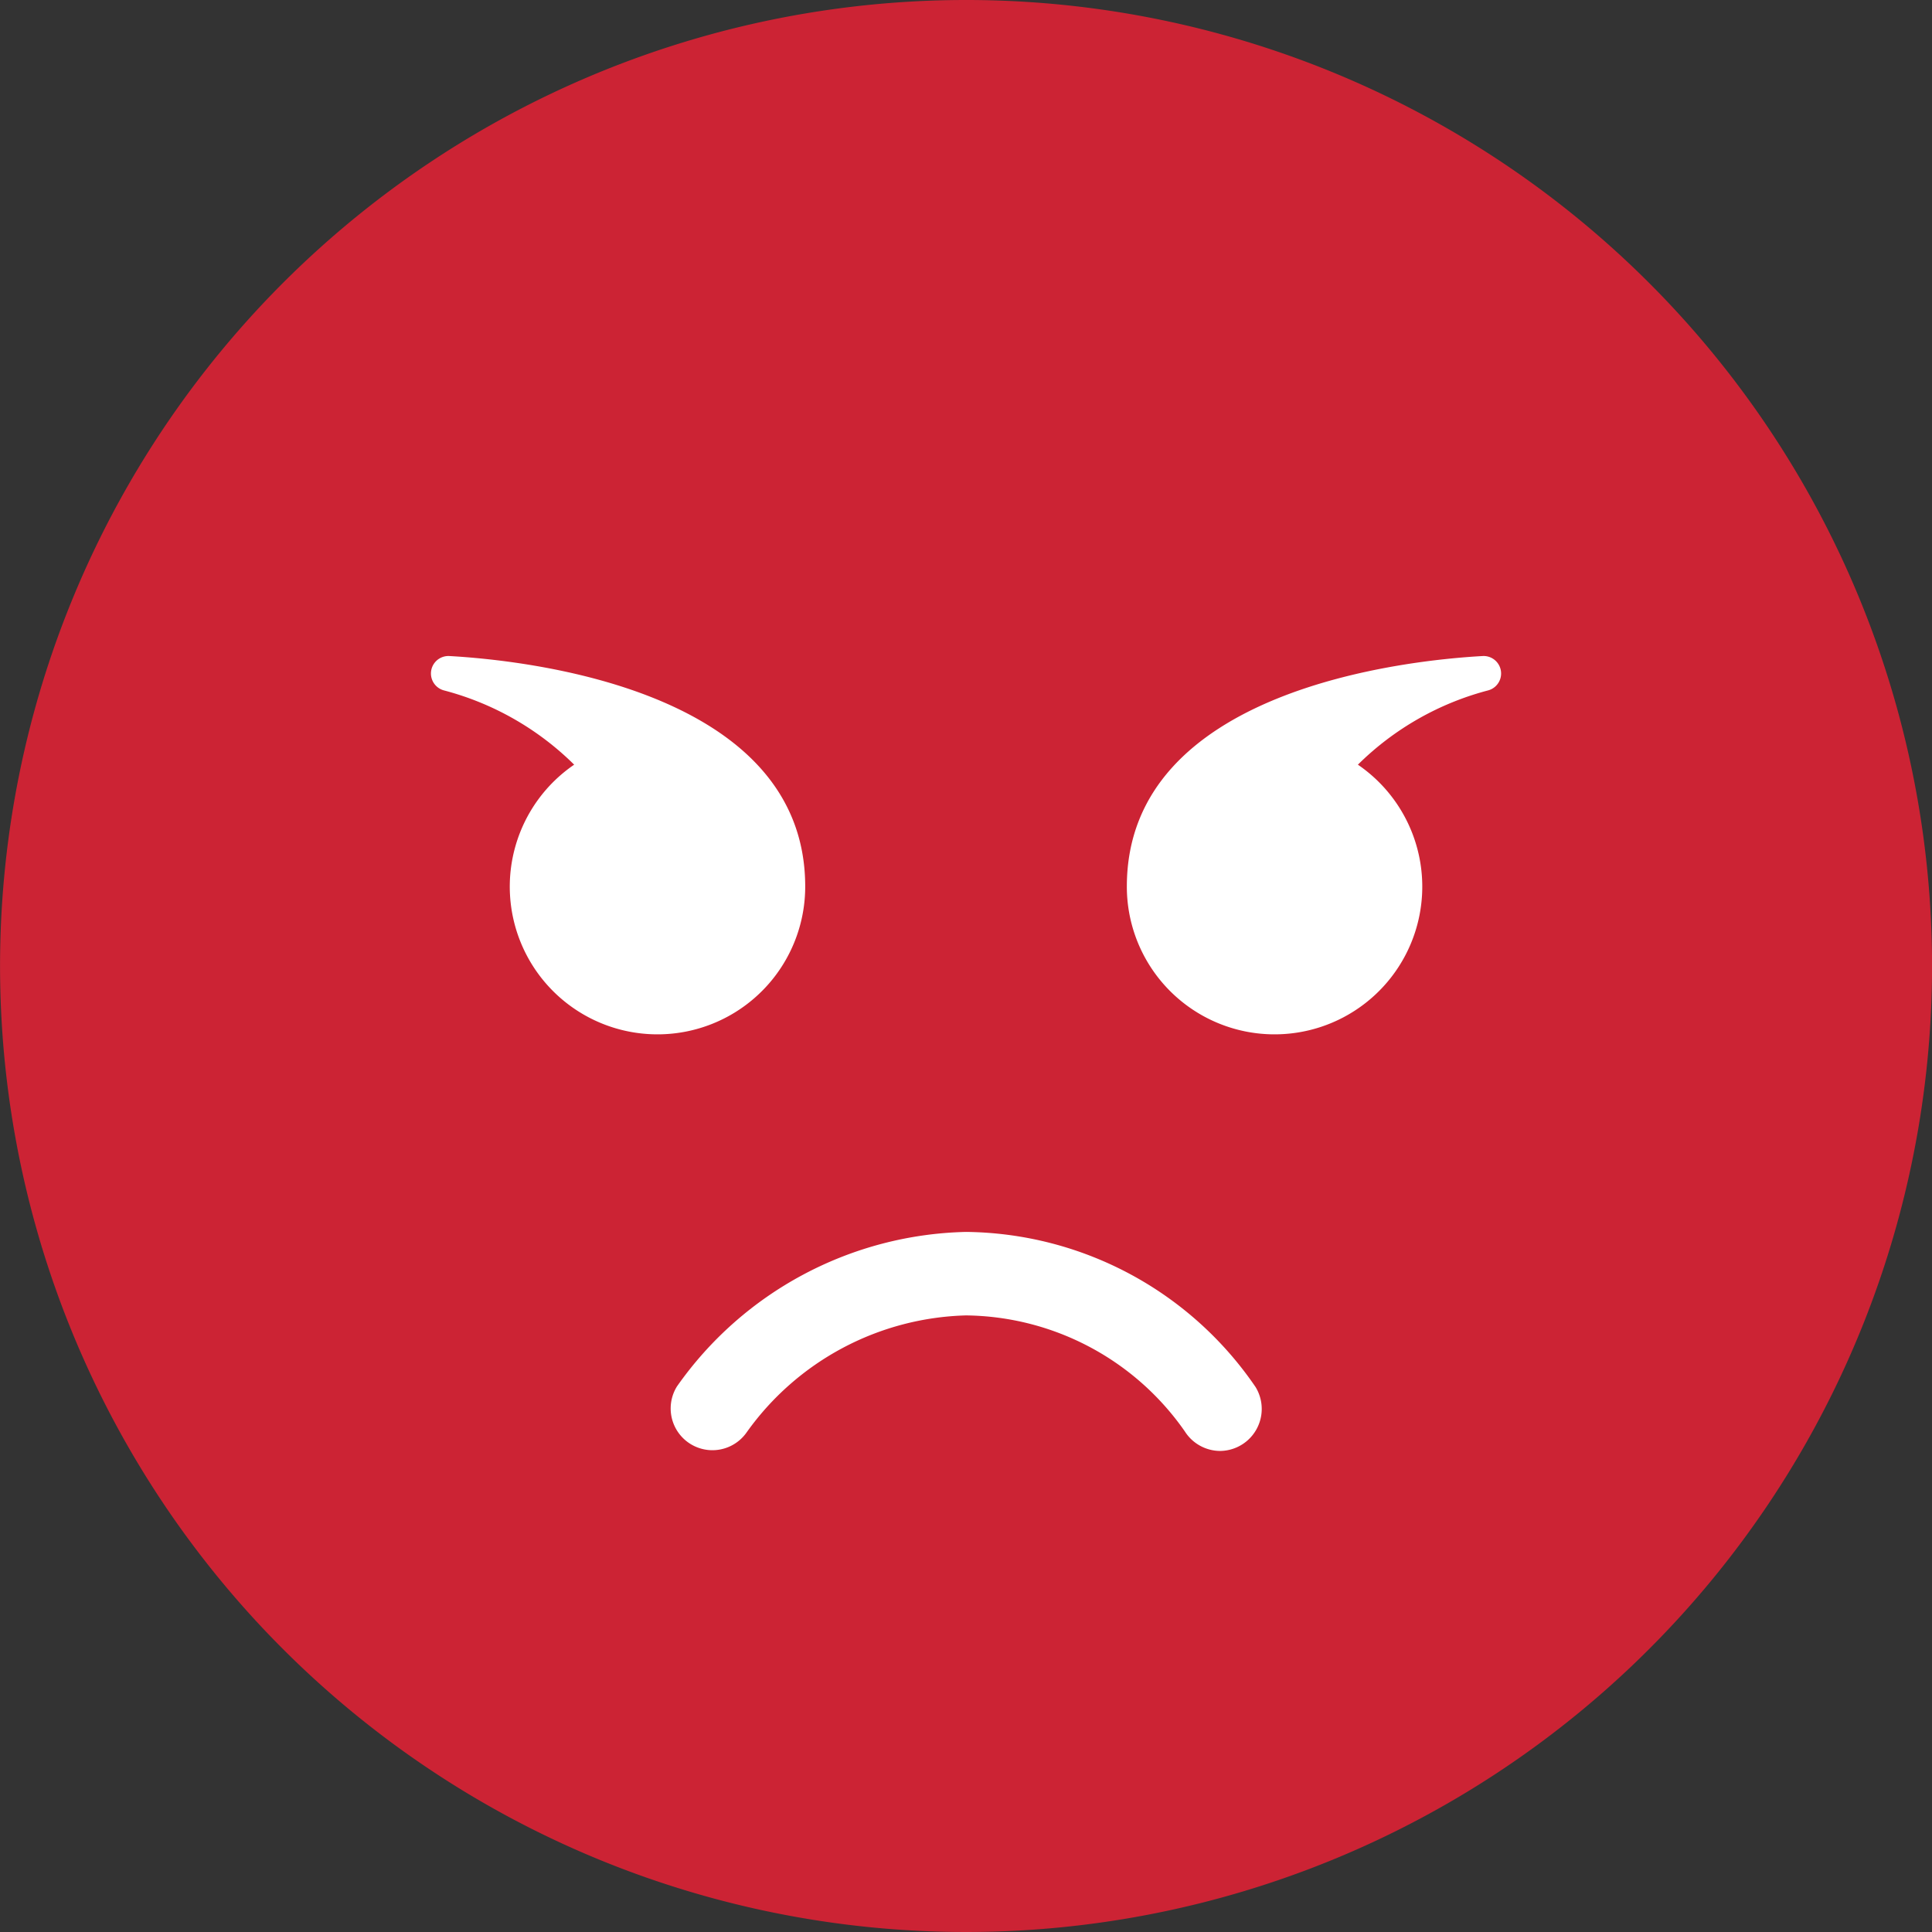 <svg xmlns="http://www.w3.org/2000/svg" width="36.792" height="36.792" viewBox="0 0 36.792 36.792">
  <rect x="0" y="0" width="36.792" height="36.792" fill="#333333" stroke="none"/>
  <g id="icon-muymal-selected" transform="translate(0.75 0.75)">
    <path id="Trazado_13" data-name="Trazado 13" d="M56.609,17.646A17.646,17.646,0,1,1,38.962,0,17.646,17.646,0,0,1,56.609,17.646" transform="translate(-21.316)" fill="#cc2334" stroke="#cc2334" stroke-width="1.5"/>
    <path id="Trazado_14" data-name="Trazado 14" d="M101.688,126.095a.333.333,0,0,0-.1.654,5.508,5.508,0,0,1,2.482,1.415,2.813,2.813,0,1,0,4.4,2.321c0-3.762-5.349-4.311-6.782-4.39" transform="translate(-93.886 -114.352)" fill="#fff"/>
    <path id="Trazado_15" data-name="Trazado 15" d="M250.473,126.095c-1.433.079-6.782.628-6.782,4.39a2.813,2.813,0,1,0,4.4-2.321,5.508,5.508,0,0,1,2.482-1.415.333.333,0,0,0-.1-.654" transform="translate(-222.982 -114.352)" fill="#fff"/>
    <path id="Trazado_16" data-name="Trazado 16" d="M160.78,248.038a.8.8,0,0,1-.673-.371,5.145,5.145,0,0,0-4.167-2.21,5.3,5.3,0,0,0-4.176,2.224.795.795,0,0,1-1.329-.872,6.915,6.915,0,0,1,5.505-2.942,6.756,6.756,0,0,1,5.514,2.955.8.8,0,0,1-.673,1.216" transform="translate(-138.293 -221.157)" fill="#fff"/>
  </g>
</svg>
